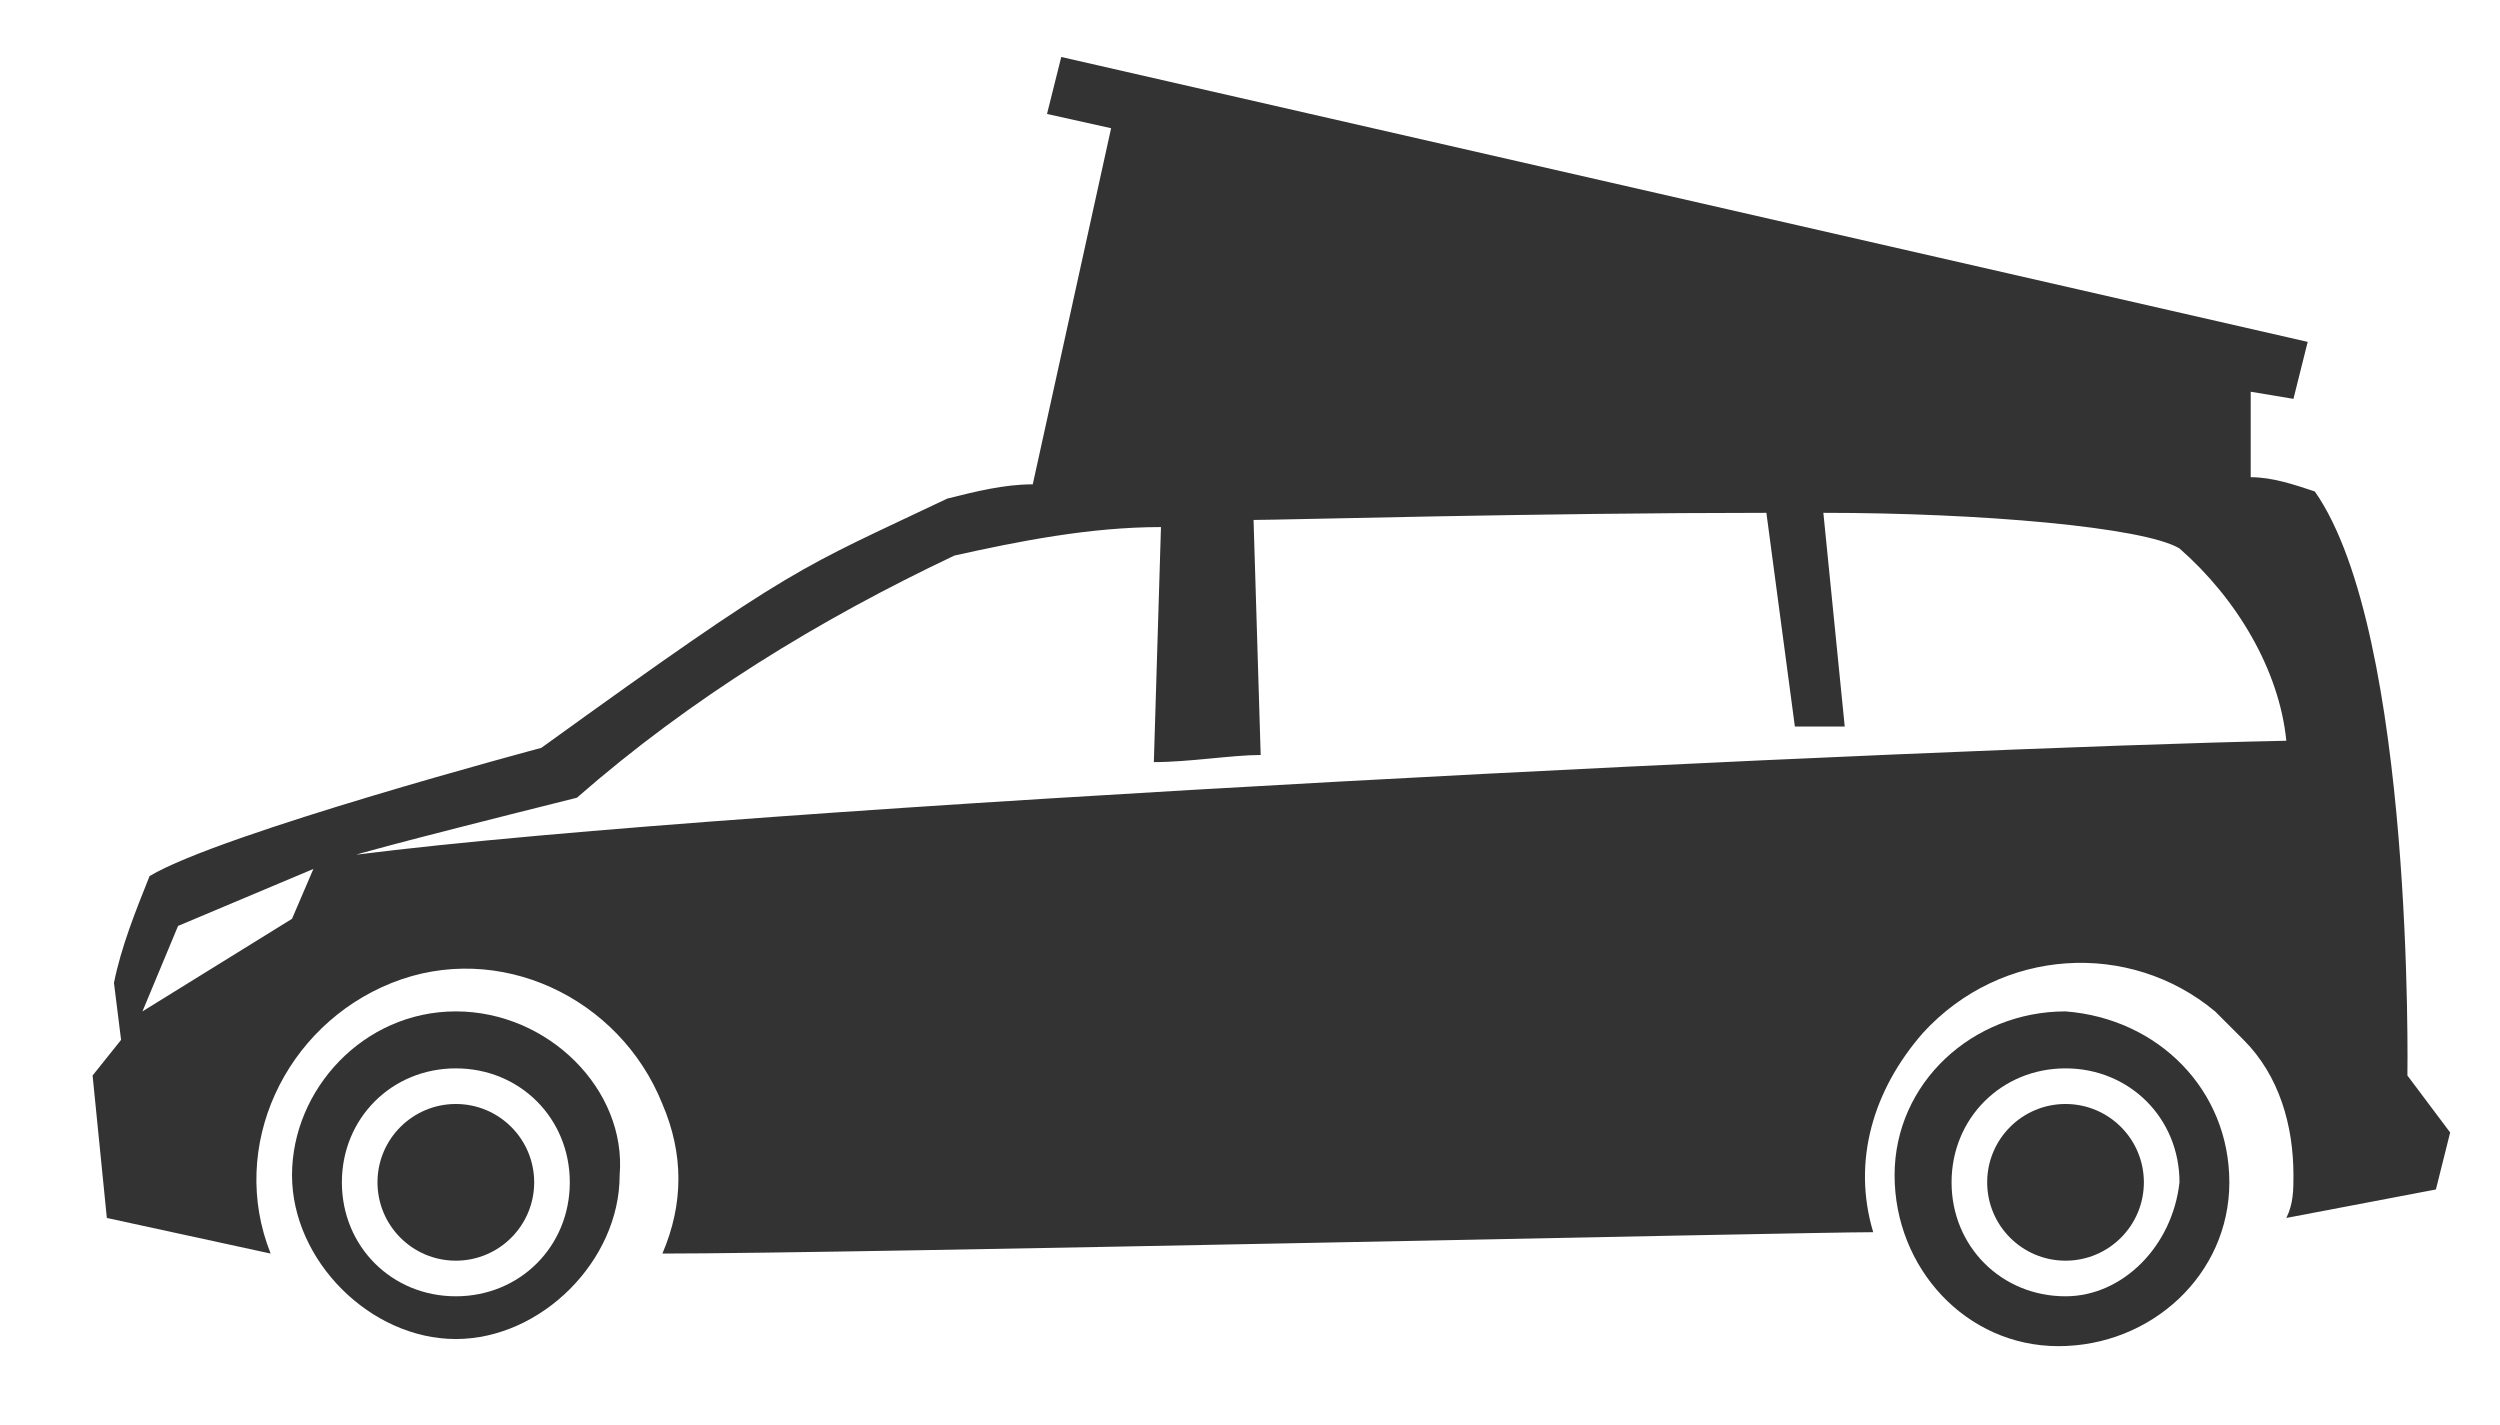 <?xml version="1.0" encoding="utf-8"?>
<!-- Generator: Adobe Illustrator 26.0.0, SVG Export Plug-In . SVG Version: 6.00 Build 0)  -->
<svg version="1.1" id="Ebene_1" xmlns="http://www.w3.org/2000/svg" xmlns:xlink="http://www.w3.org/1999/xlink" x="0px" y="0px"
	 viewBox="0 0 35.1 20" style="enable-background:new 0 0 35.1 20;" xml:space="preserve">
<style type="text/css">
	.st0{fill:#333333;}
</style>
<g>
	<circle class="st0" cx="6.4" cy="16.6" r="1.1"/>
	<path class="st0" d="M6.4,14.2c-1.3,0-2.3,1.1-2.3,2.3s1.1,2.3,2.3,2.3s2.3-1.1,2.3-2.3l0,0C8.8,15.3,7.7,14.2,6.4,14.2z M6.4,18.2
		c-0.9,0-1.6-0.7-1.6-1.6S5.5,15,6.4,15S8,15.7,8,16.6l0,0C8,17.5,7.3,18.2,6.4,18.2z"/>
	<circle class="st0" cx="29" cy="16.6" r="1.1"/>
	<path class="st0" d="M33.8,15.1c0,0,0.1-6.2-1.3-8.2c-0.3-0.1-0.6-0.2-0.9-0.2V5.5l0.6,0.1l0.2-0.8l-17.5-4l-0.2,0.8l0.9,0.2
		l-1.1,5c-0.4,0-0.8,0.1-1.2,0.2c-2.1,1-2.1,0.9-5.7,3.5c0,0-4.5,1.2-5.5,1.8c-0.2,0.5-0.4,1-0.5,1.5l0.1,0.8l-0.4,0.5l0.2,2
		l2.3,0.5c-0.6-1.5,0.2-3.2,1.7-3.8s3.2,0.2,3.8,1.7c0.3,0.7,0.3,1.4,0,2.1c2.6,0,16-0.3,17-0.3c-0.3-1,0-2,0.7-2.8
		c1.1-1.2,2.9-1.3,4.1-0.3c0.1,0.1,0.2,0.2,0.3,0.3l0,0l0.1,0.1c0.5,0.5,0.7,1.2,0.7,1.9c0,0.2,0,0.4-0.1,0.6l2.1-0.4l0.2-0.8
		L33.8,15.1z M4.1,12.9L2,14.2L2.5,13l1.9-0.8L4.1,12.9z M5,12c0,0,0.3-0.1,3.1-0.8c1.6-1.4,3.4-2.5,5.3-3.4
		c0.9-0.2,1.9-0.4,2.9-0.4l-0.1,3.3c0.5,0,1.1-0.1,1.5-0.1l-0.1-3.3c0.4,0,4-0.1,7.2-0.1l0.4,3h0.7l-0.3-3c2.2,0,4.5,0.2,5,0.5
		c0.8,0.7,1.4,1.7,1.5,2.7C27.2,10.5,10.5,11.3,5,12z"/>
	<path class="st0" d="M29,14.2c-1.3,0-2.4,1-2.4,2.3s1,2.4,2.3,2.4s2.4-1,2.4-2.3l0,0C31.3,15.3,30.3,14.3,29,14.2z M29,18.2
		c-0.9,0-1.6-0.7-1.6-1.6S28.1,15,29,15s1.6,0.7,1.6,1.6C30.5,17.5,29.8,18.2,29,18.2L29,18.2z"/>
</g>
</svg>

